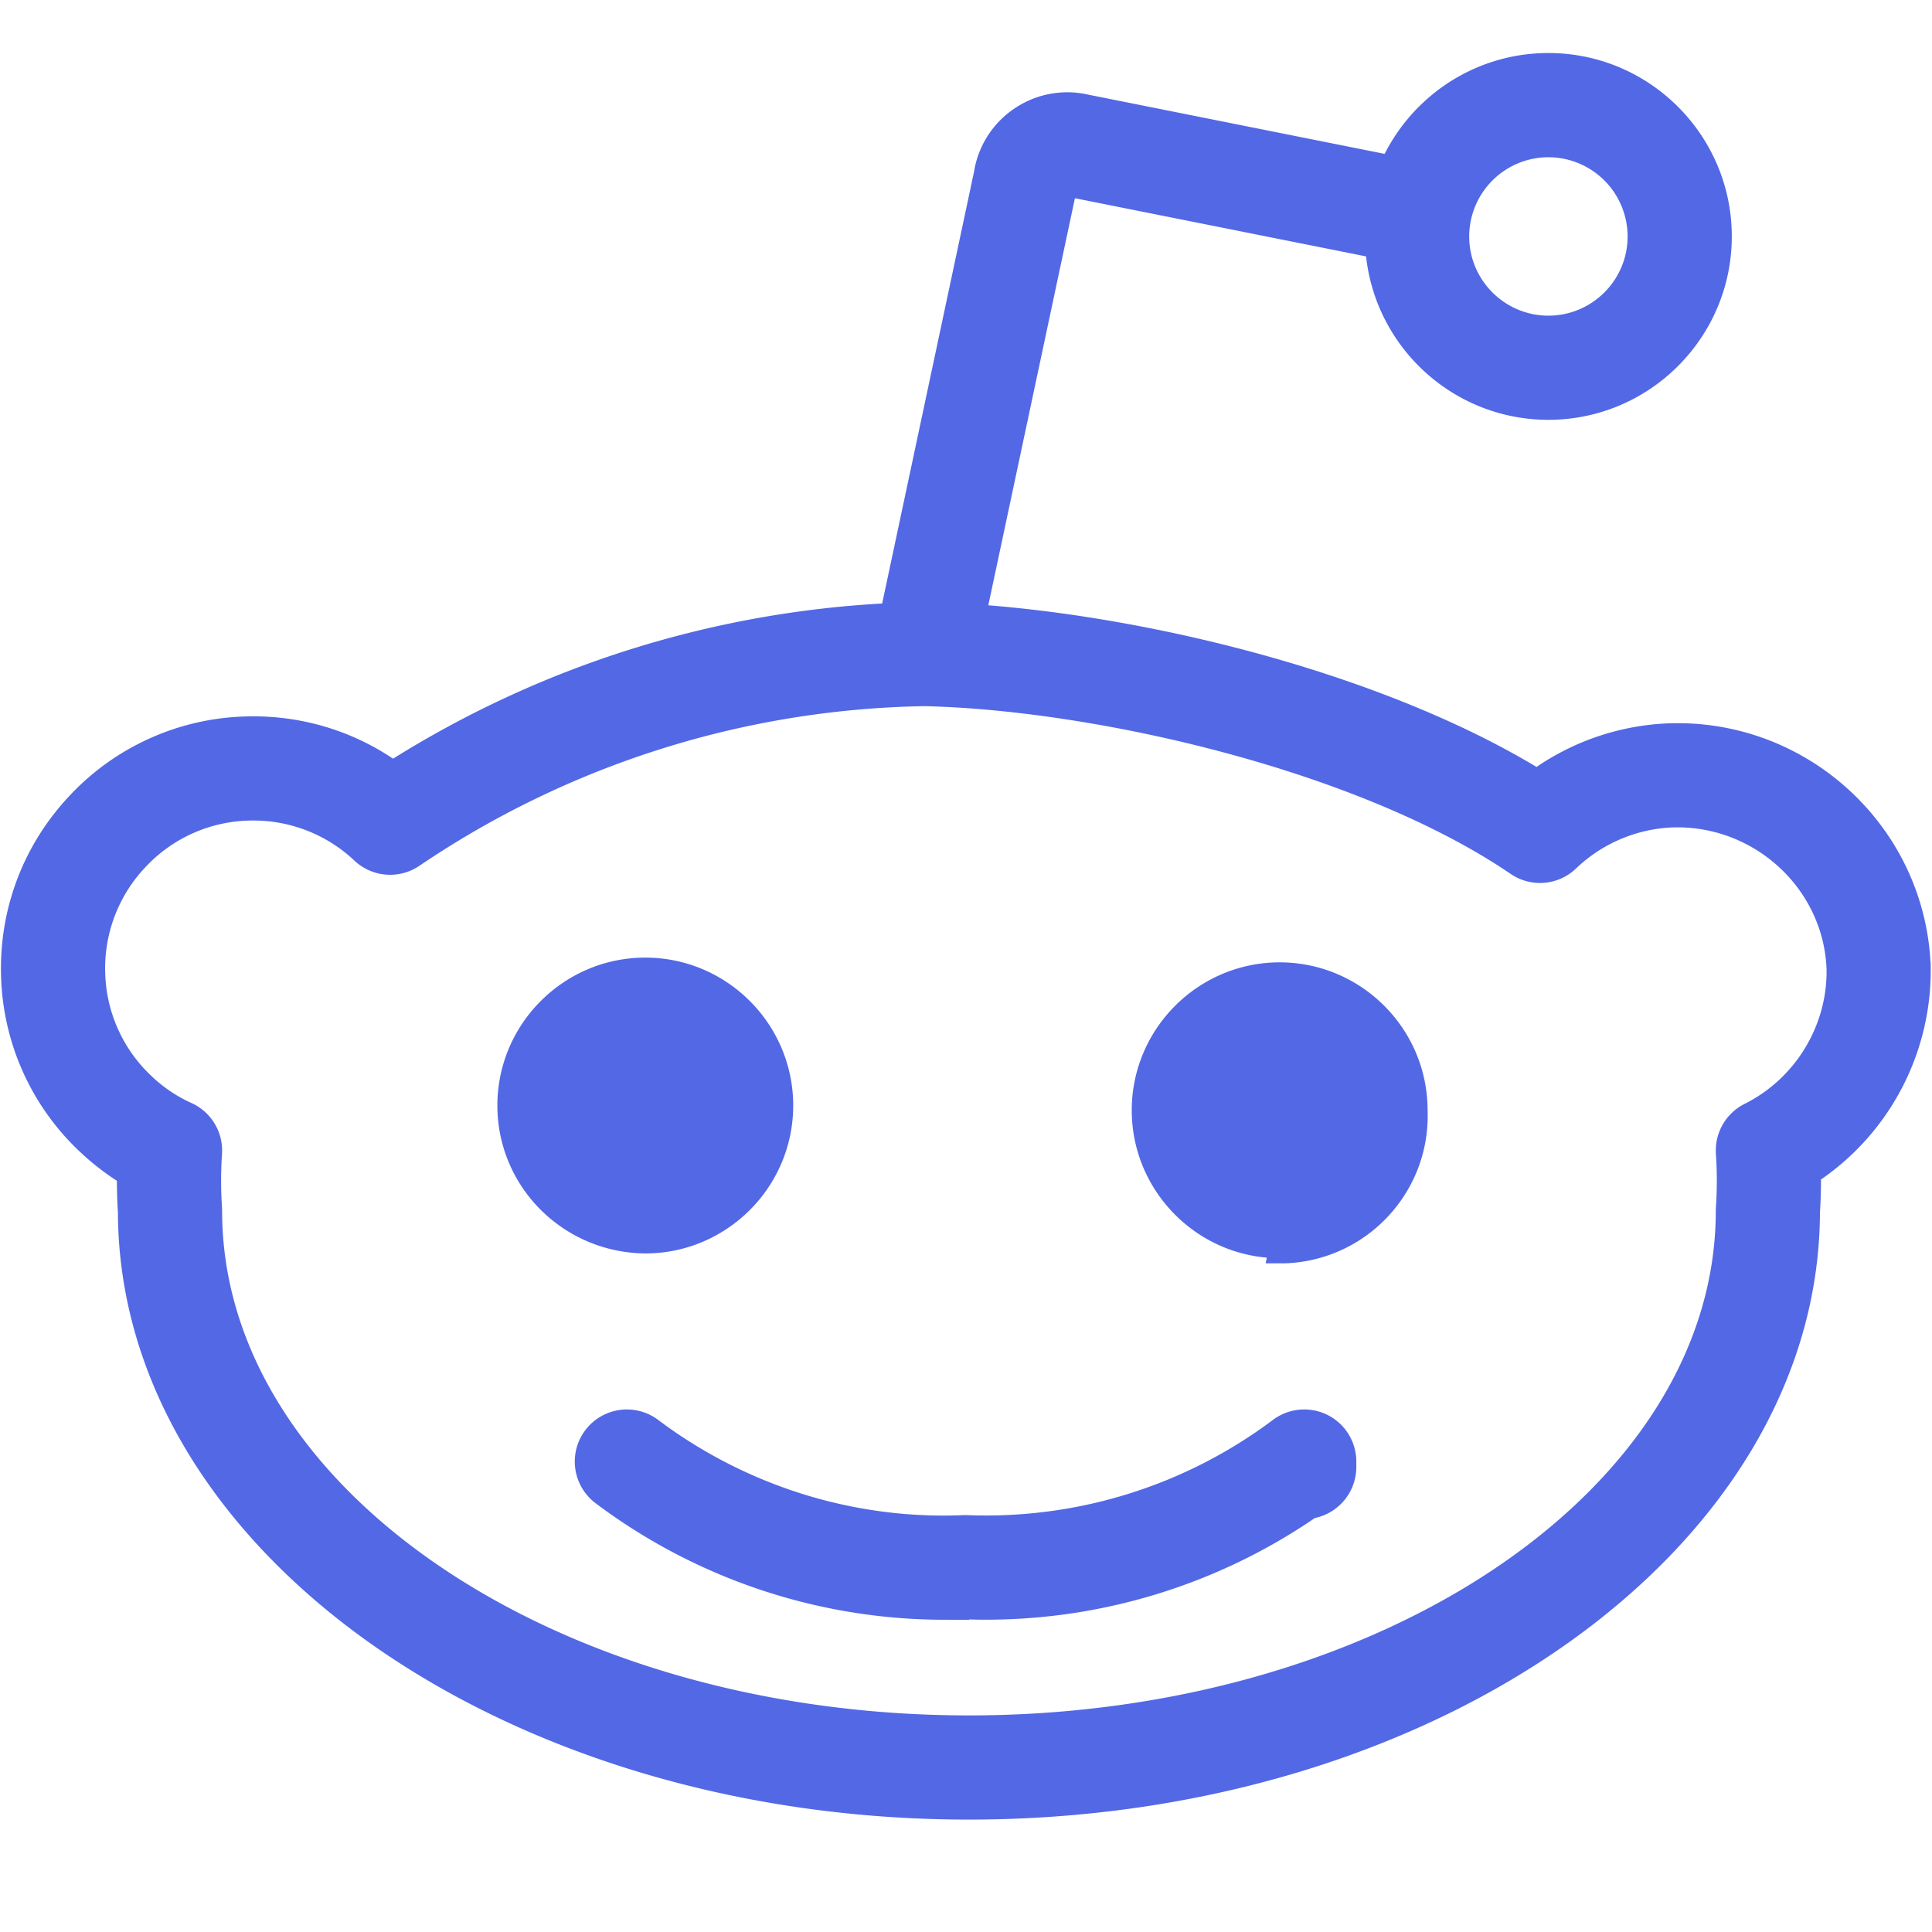 <svg xmlns="http://www.w3.org/2000/svg" xml:space="preserve" width="256" height="256"><g stroke-linecap="round" style="stroke:#5368e5;stroke-width:0;stroke-dasharray:#5368e5;stroke-linecap:butt;stroke-linejoin:miter;stroke-miterlimit:10;fill:#5368e5;fill-rule:nonzero;opacity:1"><path d="M45.19 84.802c-21.821 0-39.58-12.617-39.63-28.14a22.86 22.86 0 0 1-.046-1.757 11.523 11.523 0 0 1-1.87-1.427A11.296 11.296 0 0 1 .05 45.535c-.096-3.045 1-5.944 3.086-8.162a11.295 11.295 0 0 1 7.938-3.589c2.517-.08 4.933.655 6.948 2.09a48.116 48.116 0 0 1 23.485-7.437l4.429-20.818c.007-.054.016-.107.027-.156a3.935 3.935 0 0 1 1.742-2.492 3.936 3.936 0 0 1 2.991-.523L66.49 7.604a1.957 1.957 0 0 1-.766 3.837L49.799 8.259l-.012.063-4.292 20.175c8.266.582 19.14 3.267 26.48 7.764a11.371 11.371 0 0 1 6.258-2.154c6.28-.203 11.576 4.711 11.808 10.976a11.47 11.47 0 0 1-5.176 9.771c.009.604-.007 1.208-.046 1.808-.052 15.522-17.809 28.14-39.629 28.14zM11.44 37.691a7.407 7.407 0 0 0-5.451 2.36 7.43 7.43 0 0 0-2.028 5.361 7.407 7.407 0 0 0 2.356 5.208 7.184 7.184 0 0 0 1.99 1.341 1.958 1.958 0 0 1 1.162 1.923 19.12 19.12 0 0 0 0 2.578c.003.044.004.089.004.133 0 13.396 16.022 24.294 35.717 24.294 19.694 0 35.717-10.898 35.717-24.294a2 2 0 0 1 .005-.134c.058-.855.058-1.722 0-2.577A1.959 1.959 0 0 1 81.989 52c2.566-1.283 4.192-3.957 4.141-6.812-.151-4.077-3.647-7.294-7.762-7.172a7.49 7.49 0 0 0-4.901 2.08 1.955 1.955 0 0 1-2.45.2c-7.27-4.952-19.8-7.814-27.92-7.998a44.246 44.246 0 0 0-24.104 7.616 1.958 1.958 0 0 1-2.437-.195 7.436 7.436 0 0 0-5.116-2.028zm32.564 37.688a26.896 26.896 0 0 1-16.12-5.396 1.956 1.956 0 1 1 2.351-3.128c4.232 3.181 9.455 4.818 14.712 4.59.054-.002.109-.002.164 0a23.045 23.045 0 0 0 14.713-4.59 1.956 1.956 0 0 1 3.132 1.564v.257a1.96 1.96 0 0 1-1.649 1.933 26.986 26.986 0 0 1-16.277 4.75c-.342.013-.685.02-1.026.02z" style="stroke:#5368e5;stroke-width:1;stroke-dasharray:#5368e5;stroke-linecap:butt;stroke-linejoin:miter;stroke-miterlimit:10;fill:#5368e5;fill-rule:nonzero;opacity:1" transform="matrix(2.81 0 0 2.81 1.407 1.407)"/><path d="M23.453 51.63c0-3.566 2.908-6.475 6.475-6.475 3.566 0 6.475 2.908 6.475 6.475 0 3.566-2.908 6.475-6.475 6.475-3.582-.034-6.475-2.909-6.475-6.475zm36.662 6.94h-.322l.049-.241c-3.566 0-6.475-2.908-6.475-6.475 0-3.566 2.908-6.475 6.475-6.475s6.475 2.908 6.475 6.475c.144 3.567-2.636 6.571-6.202 6.716zm12.399-39.774c-4.493 0-8.148-3.655-8.148-8.148S68.021 2.5 72.514 2.5s8.148 3.655 8.148 8.148-3.656 8.148-8.148 8.148zm0-12.382a4.24 4.24 0 0 0-4.235 4.235c0 2.335 1.9 4.235 4.235 4.235s4.235-1.9 4.235-4.235a4.24 4.24 0 0 0-4.235-4.235z" style="stroke:#5368e5;stroke-width:1;stroke-dasharray:#5368e5;stroke-linecap:butt;stroke-linejoin:miter;stroke-miterlimit:10;fill:#5368e5;fill-rule:nonzero;opacity:1" transform="matrix(2.81 0 0 2.81 1.407 1.407)"/></g></svg>
